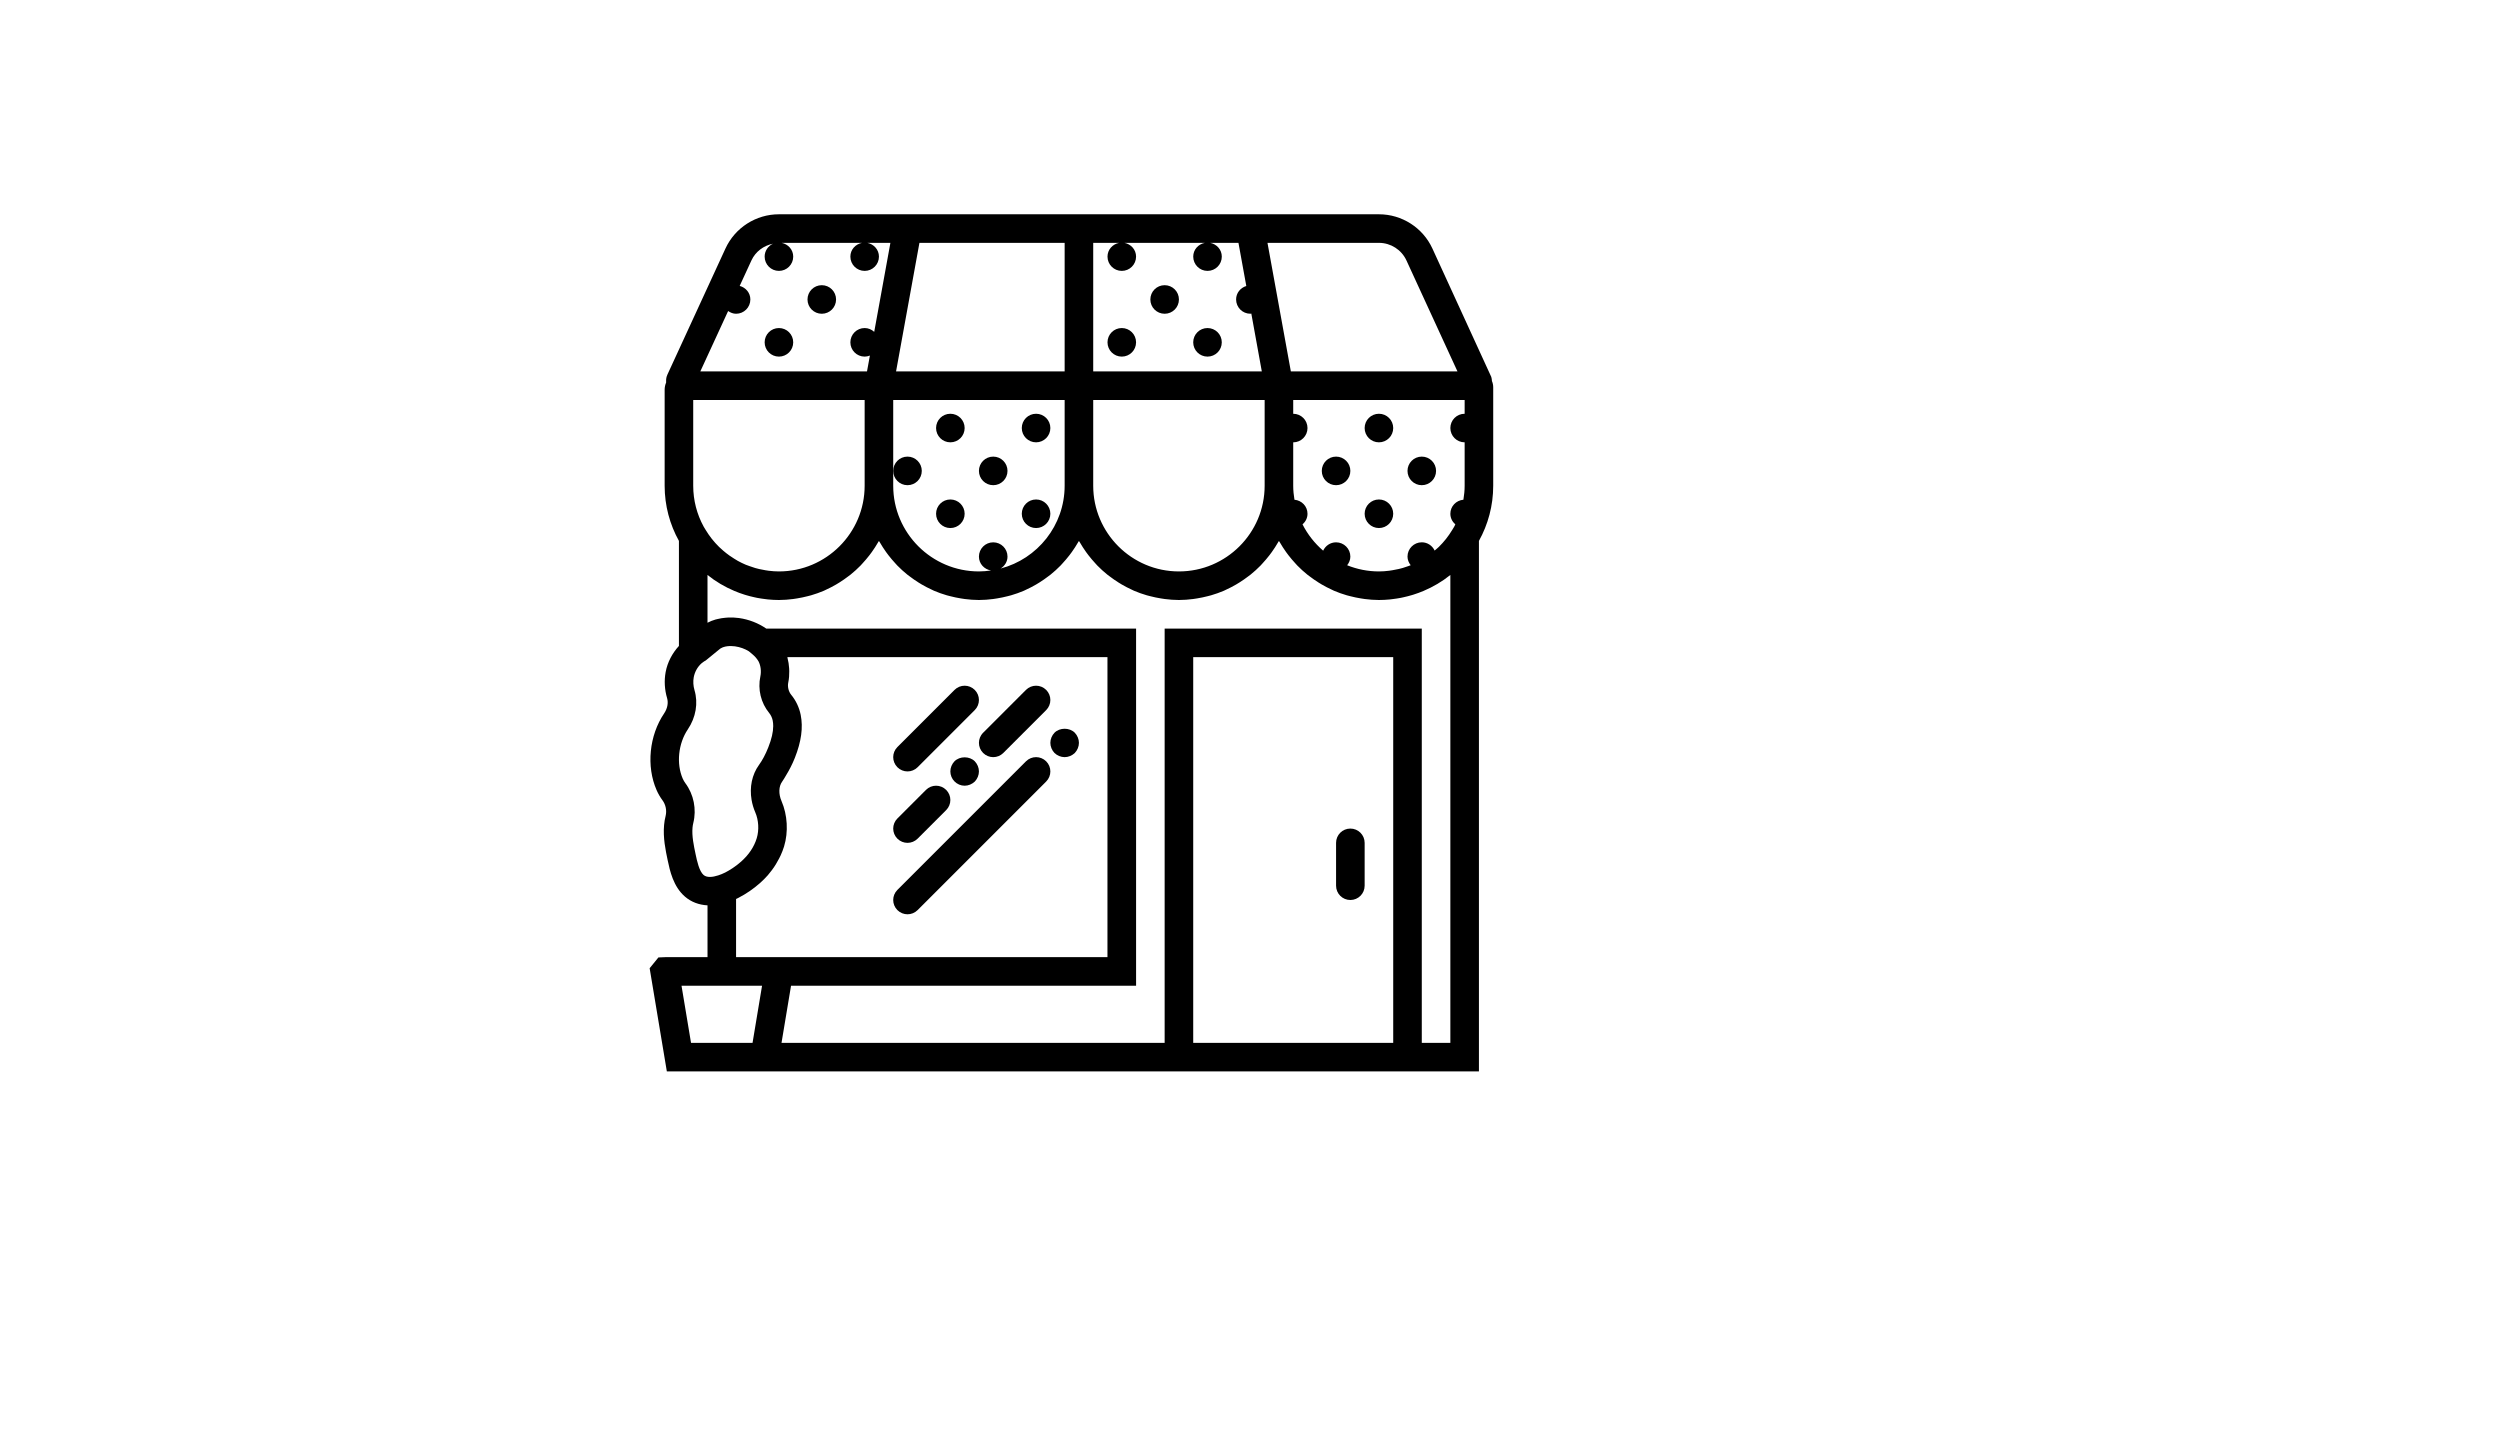 <svg xmlns="http://www.w3.org/2000/svg" version="1.1" xmlns:xlink="http://www.w3.org/1999/xlink" width="100%" height="100%" id="svgWorkerArea" viewBox="-25 -25 875 500" xmlns:idraw="https://idraw.muisca.co" style="background: white;"><defs id="defsdoc"><pattern id="patternBool" x="0" y="0" width="10" height="10" patternUnits="userSpaceOnUse" patternTransform="rotate(35)"><circle cx="5" cy="5" r="4" style="stroke: none;fill: #ff000070;"></circle></pattern></defs><g id="fileImp-550681668" class="cosito"><path id="circleImp-900200650" class="grouped" d="M257.625 79.815C257.625 77.052 259.863 74.815 262.625 74.815 265.387 74.815 267.625 77.052 267.625 79.815 267.625 82.578 265.387 84.815 262.625 84.815 259.863 84.815 257.625 82.578 257.625 79.815 257.625 79.815 257.625 79.815 257.625 79.815"></path><path id="circleImp-870262522" class="grouped" d="M242.625 94.815C242.625 92.052 244.863 89.815 247.625 89.815 250.387 89.815 252.625 92.052 252.625 94.815 252.625 97.578 250.387 99.815 247.625 99.815 244.863 99.815 242.625 97.578 242.625 94.815 242.625 94.815 242.625 94.815 242.625 94.815"></path><path id="circleImp-313392807" class="grouped" d="M362.625 94.815C362.625 92.052 364.863 89.815 367.625 89.815 370.387 89.815 372.625 92.052 372.625 94.815 372.625 97.578 370.387 99.815 367.625 99.815 364.863 99.815 362.625 97.578 362.625 94.815 362.625 94.815 362.625 94.815 362.625 94.815"></path><path id="circleImp-849963467" class="grouped" d="M377.625 79.815C377.625 77.052 379.863 74.815 382.625 74.815 385.387 74.815 387.625 77.052 387.625 79.815 387.625 82.578 385.387 84.815 382.625 84.815 379.863 84.815 377.625 82.578 377.625 79.815 377.625 79.815 377.625 79.815 377.625 79.815"></path><path id="circleImp-826733631" class="grouped" d="M392.625 94.815C392.625 92.052 394.863 89.815 397.625 89.815 400.387 89.815 402.625 92.052 402.625 94.815 402.625 97.578 400.387 99.815 397.625 99.815 394.863 99.815 392.625 97.578 392.625 94.815 392.625 94.815 392.625 94.815 392.625 94.815"></path><path id="circleImp-837640984" class="grouped" d="M332.625 124.815C332.625 122.052 334.863 119.815 337.625 119.815 340.387 119.815 342.625 122.052 342.625 124.815 342.625 127.578 340.387 129.815 337.625 129.815 334.863 129.815 332.625 127.578 332.625 124.815 332.625 124.815 332.625 124.815 332.625 124.815"></path><path id="circleImp-74746261" class="grouped" d="M302.625 124.815C302.625 122.052 304.863 119.815 307.625 119.815 310.387 119.815 312.625 122.052 312.625 124.815 312.625 127.578 310.387 129.815 307.625 129.815 304.863 129.815 302.625 127.578 302.625 124.815 302.625 124.815 302.625 124.815 302.625 124.815"></path><path id="circleImp-133944380" class="grouped" d="M452.625 124.815C452.625 122.052 454.863 119.815 457.625 119.815 460.387 119.815 462.625 122.052 462.625 124.815 462.625 127.578 460.387 129.815 457.625 129.815 454.863 129.815 452.625 127.578 452.625 124.815 452.625 124.815 452.625 124.815 452.625 124.815"></path><path id="circleImp-147139082" class="grouped" d="M317.625 139.815C317.625 137.053 319.863 134.815 322.625 134.815 325.387 134.815 327.625 137.053 327.625 139.815 327.625 142.577 325.387 144.815 322.625 144.815 319.863 144.815 317.625 142.577 317.625 139.815 317.625 139.815 317.625 139.815 317.625 139.815"></path><path id="circleImp-615443063" class="grouped" d="M332.625 154.815C332.625 152.053 334.863 149.815 337.625 149.815 340.387 149.815 342.625 152.053 342.625 154.815 342.625 157.577 340.387 159.815 337.625 159.815 334.863 159.815 332.625 157.577 332.625 154.815 332.625 154.815 332.625 154.815 332.625 154.815"></path><path id="circleImp-905826732" class="grouped" d="M287.625 139.815C287.625 137.053 289.863 134.815 292.625 134.815 295.387 134.815 297.625 137.053 297.625 139.815 297.625 142.577 295.387 144.815 292.625 144.815 289.863 144.815 287.625 142.577 287.625 139.815 287.625 139.815 287.625 139.815 287.625 139.815"></path><path id="circleImp-519634961" class="grouped" d="M302.625 154.815C302.625 152.053 304.863 149.815 307.625 149.815 310.387 149.815 312.625 152.053 312.625 154.815 312.625 157.577 310.387 159.815 307.625 159.815 304.863 159.815 302.625 157.577 302.625 154.815 302.625 154.815 302.625 154.815 302.625 154.815"></path><path id="circleImp-540415276" class="grouped" d="M467.625 139.815C467.625 137.053 469.863 134.815 472.625 134.815 475.387 134.815 477.625 137.053 477.625 139.815 477.625 142.577 475.387 144.815 472.625 144.815 469.863 144.815 467.625 142.577 467.625 139.815 467.625 139.815 467.625 139.815 467.625 139.815"></path><path id="circleImp-742718779" class="grouped" d="M437.625 139.815C437.625 137.053 439.863 134.815 442.625 134.815 445.387 134.815 447.625 137.053 447.625 139.815 447.625 142.577 445.387 144.815 442.625 144.815 439.863 144.815 437.625 142.577 437.625 139.815 437.625 139.815 437.625 139.815 437.625 139.815"></path><path id="circleImp-831439718" class="grouped" d="M452.625 154.815C452.625 152.053 454.863 149.815 457.625 149.815 460.387 149.815 462.625 152.053 462.625 154.815 462.625 157.577 460.387 159.815 457.625 159.815 454.863 159.815 452.625 157.577 452.625 154.815 452.625 154.815 452.625 154.815 452.625 154.815"></path><path id="pathImp-624304766" class="grouped" d="M497.625 110.535C497.625 109.765 497.465 109.035 497.18 108.37 497.16 107.885 497.08 107.395 496.945 106.92 496.945 106.92 476.34 61.98 476.34 61.98 473 54.7 465.66 50 457.645 50 457.645 50 416.8 50 416.8 50 416.8 50 406.635 50 406.635 50 406.635 50 357.625 50 357.625 50 357.625 50 347.625 50 347.625 50 347.625 50 298.615 50 298.615 50 298.615 50 288.45 50 288.45 50 288.45 50 247.605 50 247.605 50 239.595 50 232.26 54.7 228.915 61.975 228.915 61.975 208.6 106.095 208.6 106.095 208.6 106.095 208.33 106.815 208.33 106.815 208.135 107.5 208.1 108.205 208.14 108.905 207.81 109.675 207.625 110.525 207.625 111.415 207.625 111.415 207.625 145 207.625 145 207.625 152.005 209.445 158.59 212.625 164.32 212.625 164.32 212.625 201.075 212.625 201.075 210.33 203.59 208.625 206.735 207.975 210.225 207.425 213.21 207.6 216.37 208.49 219.37 208.975 221.01 208.59 223 207.45 224.685 202.215 232.425 201.15 243.22 204.81 251.545 205.36 252.805 206.05 253.99 206.86 255.085 208.015 256.64 208.425 258.705 207.96 260.605 207.7 261.63 207.525 262.685 207.43 263.735 207.02 268.215 207.945 272.565 208.68 276.055 209.455 279.73 210.63 285.29 214.75 288.83 216.95 290.725 219.65 291.71 222.63 291.875 222.63 291.875 222.63 310 222.63 310 222.63 310 207.98 310 207.98 310 207.98 310 205.445 310.105 205.445 310.105 205.445 310.105 202.375 313.88 202.375 313.88 202.375 313.88 208.395 350 208.395 350 208.395 350 236.725 350 236.725 350 236.725 350 246.86 350 246.86 350 246.86 350 382.625 350 382.625 350 382.625 350 472.625 350 472.625 350 472.625 350 492.625 350 492.625 350 492.625 350 492.625 164.32 492.625 164.32 495.805 158.585 497.625 152.005 497.625 145 497.625 145 497.625 110.535 497.625 110.535 497.625 110.535 497.625 110.535 497.625 110.535M483.82 159.585C483.655 159.885 483.465 160.17 483.29 160.46 482.625 161.56 481.9 162.61 481.12 163.6 481.105 163.615 481.095 163.635 481.08 163.65 480.31 164.625 479.48 165.54 478.61 166.4 478.425 166.58 478.225 166.745 478.035 166.92 477.74 167.195 477.43 167.44 477.125 167.7 476.325 166 474.625 164.805 472.625 164.805 469.865 164.805 467.625 167.045 467.625 169.805 467.625 170.965 468.085 171.98 468.745 172.83 468.47 172.94 468.19 173.035 467.915 173.135 467.27 173.37 466.625 173.595 465.965 173.785 465.505 173.92 465.04 174.03 464.575 174.145 463.845 174.32 463.105 174.46 462.355 174.58 461.96 174.645 461.565 174.715 461.165 174.76 460 174.91 458.82 175 457.625 175 453.695 175 449.95 174.22 446.505 172.84 447.165 171.99 447.625 170.975 447.625 169.815 447.625 167.055 445.385 164.815 442.625 164.815 440.61 164.815 438.9 166.02 438.105 167.735 435.135 165.18 432.675 162.055 430.885 158.535 431.93 157.62 432.625 156.315 432.625 154.815 432.625 152.21 430.61 150.135 428.06 149.905 427.795 148.305 427.625 146.675 427.625 145.005 427.625 145.005 427.625 129.82 427.625 129.82 430.385 129.82 432.625 127.58 432.625 124.82 432.625 122.06 430.385 119.82 427.625 119.82 427.625 119.82 427.625 115 427.625 115 427.625 115 428.615 115 428.615 115 428.615 115 487.625 115 487.625 115 487.625 115 487.625 119.815 487.625 119.815 484.865 119.815 482.625 122.055 482.625 124.815 482.625 127.575 484.865 129.815 487.625 129.815 487.625 129.815 487.625 145 487.625 145 487.625 146.675 487.455 148.305 487.19 149.9 484.645 150.13 482.625 152.205 482.625 154.81 482.625 156.31 483.315 157.615 484.365 158.53 484.24 158.77 484.14 159.025 484.01 159.265 484.01 159.265 483.82 159.585 483.82 159.585 483.82 159.585 483.82 159.585 483.82 159.585M322.625 164.815C319.865 164.815 317.625 167.055 317.625 169.815 317.625 172.31 319.485 174.29 321.875 174.665 320.485 174.86 319.075 175 317.625 175 301.08 175 287.625 161.545 287.625 145 287.625 145 287.625 139.815 287.625 139.815 287.625 139.815 287.625 115 287.625 115 287.625 115 347.625 115 347.625 115 347.625 115 347.625 145 347.625 145 347.625 158.92 338.085 170.62 325.21 173.99 326.63 173.11 327.625 171.605 327.625 169.815 327.625 167.05 325.39 164.815 322.625 164.815 322.625 164.815 322.625 164.815 322.625 164.815M244.09 174.77C243.69 174.72 243.295 174.65 242.9 174.59 242.15 174.47 241.41 174.33 240.68 174.155 240.215 174.045 239.75 173.93 239.29 173.795 238.63 173.605 237.98 173.375 237.34 173.14 236.89 172.975 236.435 172.835 236 172.65 235.055 172.25 234.135 171.8 233.24 171.31 232.785 171.06 232.35 170.775 231.91 170.5 231.37 170.165 230.835 169.82 230.315 169.45 229.92 169.17 229.535 168.88 229.155 168.58 228.49 168.055 227.845 167.505 227.225 166.92 227.04 166.745 226.84 166.585 226.66 166.405 225.79 165.545 224.96 164.63 224.185 163.655 224.17 163.64 224.16 163.62 224.145 163.605 223.365 162.615 222.64 161.565 221.975 160.465 221.8 160.175 221.61 159.89 221.445 159.59 221.445 159.59 221.255 159.27 221.255 159.27 218.94 155.02 217.625 150.16 217.625 145 217.625 145 217.625 115 217.625 115 217.625 115 276.635 115 276.635 115 276.635 115 277.625 115 277.625 115 277.625 115 277.625 145 277.625 145 277.625 161.545 264.17 175 247.625 175 246.43 175 245.255 174.91 244.09 174.77 244.09 174.77 244.09 174.77 244.09 174.77M357.625 115C357.625 115 417.625 115 417.625 115 417.625 115 417.625 145 417.625 145 417.625 161.545 404.17 175 387.625 175 371.08 175 357.625 161.545 357.625 145 357.625 145 357.625 115 357.625 115 357.625 115 357.625 115 357.625 115M457.645 60C461.76 60 465.535 62.415 467.255 66.155 467.255 66.155 485.115 105 485.115 105 485.115 105 427.625 105 427.625 105 427.625 105 426.8 105 426.8 105 426.8 105 422.71 82.5 422.71 82.5 422.71 82.5 418.62 60 418.62 60 418.62 60 457.645 60 457.645 60 457.645 60 457.645 60 457.645 60M357.625 60C357.625 60 366.7 60 366.7 60 364.395 60.445 362.625 62.38 362.625 64.815 362.625 67.575 364.865 69.815 367.625 69.815 370.385 69.815 372.625 67.575 372.625 64.815 372.625 62.38 370.85 60.445 368.55 60 368.55 60 396.705 60 396.705 60 394.4 60.445 392.63 62.38 392.63 64.815 392.63 67.575 394.87 69.815 397.63 69.815 400.39 69.815 402.63 67.575 402.63 64.815 402.63 62.38 400.855 60.445 398.555 60 398.555 60 408.46 60 408.46 60 408.46 60 411.205 75.1 411.205 75.1 409.155 75.725 407.635 77.555 407.635 79.81 407.635 82.57 409.875 84.81 412.635 84.81 412.75 84.81 412.845 84.75 412.96 84.745 412.96 84.745 416.635 105 416.635 105 416.635 105 357.625 105 357.625 105 357.625 105 357.625 60 357.625 60 357.625 60 357.625 60 357.625 60M296.8 60C296.8 60 347.625 60 347.625 60 347.625 60 347.625 105 347.625 105 347.625 105 288.62 105 288.62 105 288.62 105 292.71 82.5 292.71 82.5 292.71 82.5 296.8 60 296.8 60 296.8 60 296.8 60 296.8 60M229.845 83.86C230.65 84.415 231.575 84.815 232.625 84.815 235.385 84.815 237.625 82.575 237.625 79.815 237.625 77.5 236.025 75.64 233.89 75.07 233.89 75.07 238 66.15 238 66.15 239.42 63.055 242.275 60.96 245.545 60.3 243.83 61.095 242.625 62.805 242.625 64.815 242.625 67.575 244.865 69.815 247.625 69.815 250.385 69.815 252.625 67.575 252.625 64.815 252.625 62.38 250.85 60.445 248.55 60 248.55 60 276.705 60 276.705 60 274.4 60.445 272.63 62.38 272.63 64.815 272.63 67.575 274.87 69.815 277.63 69.815 280.39 69.815 282.63 67.575 282.63 64.815 282.63 62.38 280.855 60.445 278.555 60 278.555 60 286.64 60 286.64 60 286.64 60 282.55 82.5 282.55 82.5 282.55 82.5 280.975 91.15 280.975 91.15 280.085 90.34 278.93 89.815 277.63 89.815 274.87 89.815 272.63 92.055 272.63 94.815 272.63 97.575 274.87 99.815 277.63 99.815 278.28 99.815 278.895 99.67 279.465 99.445 279.465 99.445 278.45 105 278.45 105 278.45 105 277.625 105 277.625 105 277.625 105 220.11 105 220.11 105 220.11 105 229.845 83.86 229.845 83.86 229.845 83.86 229.845 83.86 229.845 83.86M218.46 273.985C217.83 271 217.11 267.62 217.385 264.645 217.435 264.11 217.52 263.56 217.66 263.02 218.845 258.245 217.805 253.045 214.88 249.12 214.53 248.64 214.205 248.09 213.96 247.53 211.67 242.31 212.395 235.22 215.73 230.29 218.565 226.085 219.415 221.07 218.07 216.54 217.635 215.065 217.545 213.47 217.805 212.05 218.155 210.16 219.13 208.445 220.425 207.26 220.425 207.26 220.755 206.995 220.755 206.995 221.245 206.605 221.655 206.335 222.01 206.165 222.01 206.165 226.54 202.465 226.54 202.465 226.9 202.095 227.34 201.845 227.805 201.64 227.915 201.59 228.025 201.55 228.135 201.51 229.06 201.185 230.065 201.1 230.91 201.12 231.42 201.135 231.915 201.175 232.235 201.215 234.045 201.47 235.695 202.08 237.09 202.945 237.09 202.945 238.19 203.855 238.19 203.855 238.715 204.29 239.14 204.705 239.505 205.115 239.865 205.555 240.23 205.995 240.49 206.49 241.26 207.975 241.5 209.99 241.125 211.755 240.165 216.245 241.315 221.025 244.21 224.54 244.8 225.26 245.25 226.215 245.44 227.165 245.565 227.785 245.625 228.44 245.625 229.135 245.62 231.225 245.055 233.67 243.91 236.555 243.91 236.555 243.91 236.56 243.91 236.56 242.945 239.005 241.84 241.085 240.635 242.745 238.185 246.12 237.3 250.535 238.05 254.95 238.3 256.42 238.73 257.895 239.35 259.33 239.94 260.685 240.28 262.235 240.37 263.795 240.46 265.36 240.29 266.94 239.86 268.365 239.62 269.165 239.315 269.92 238.97 270.64 238.28 272.075 237.365 273.44 236.23 274.725 236.18 274.78 236.13 274.825 236.08 274.88 235.57 275.445 235.015 276 234.42 276.535 232.445 278.305 230.38 279.57 228.86 280.36 228.84 280.37 228.815 280.38 228.795 280.39 228.025 280.78 227.2 281.115 226.37 281.385 224.395 282.03 222.41 282.225 221.26 281.25 219.71 279.905 218.96 276.345 218.46 273.985 218.46 273.985 218.46 273.985 218.46 273.985M238.39 340C238.39 340 216.86 340 216.86 340 216.86 340 213.53 320 213.53 320 213.53 320 222.625 320 222.625 320 222.625 320 241.72 320 241.72 320 241.72 320 238.39 340 238.39 340 238.39 340 238.39 340 238.39 340M232.625 310C232.625 310 232.625 289.65 232.625 289.65 232.905 289.52 233.18 289.38 233.455 289.24 236.255 287.795 238.75 286.06 240.93 284.125 240.93 284.125 240.94 284.135 240.94 284.135 240.985 284.095 241.015 284.055 241.06 284.015 242.02 283.155 242.92 282.26 243.745 281.32 243.87 281.175 243.975 281.02 244.1 280.875 244.73 280.125 245.325 279.355 245.865 278.565 246.11 278.21 246.33 277.85 246.555 277.49 246.96 276.84 247.33 276.17 247.675 275.495 247.855 275.14 248.045 274.785 248.21 274.42 248.68 273.39 249.095 272.34 249.425 271.26 249.81 269.985 250.08 268.66 250.23 267.31 250.38 265.96 250.42 264.585 250.34 263.22 250.185 260.49 249.575 257.785 248.525 255.355 247.46 252.895 247.54 250.25 248.725 248.62 249.215 247.945 249.65 247.15 250.105 246.395 251.235 244.54 252.295 242.535 253.2 240.245 255.46 234.545 256.13 229.63 255.24 225.2 254.72 222.605 253.57 220.175 251.915 218.175 250.99 217.05 250.58 215.315 250.895 213.85 251.175 212.54 251.255 211.205 251.24 209.87 251.235 209.525 251.22 209.19 251.195 208.845 251.12 207.67 250.945 206.515 250.65 205.39 250.615 205.265 250.625 205.13 250.59 205.005 250.59 205.005 362.61 205.005 362.61 205.005 362.61 205.005 362.61 310.005 362.61 310.005 362.61 310.005 253.53 310.005 253.53 310.005 253.53 310.005 247.6 310.005 247.6 310.005 247.6 310.005 232.625 310.005 232.625 310.005 232.625 310.005 232.625 310 232.625 310M392.625 340C392.625 340 392.625 205 392.625 205 392.625 205 462.625 205 462.625 205 462.625 205 462.625 340 462.625 340 462.625 340 392.625 340 392.625 340 392.625 340 392.625 340 392.625 340M482.625 340C482.625 340 472.625 340 472.625 340 472.625 340 472.625 195 472.625 195 472.625 195 382.625 195 382.625 195 382.625 195 382.625 340 382.625 340 382.625 340 248.53 340 248.53 340 248.53 340 251.865 320 251.865 320 251.865 320 372.63 320 372.63 320 372.63 320 372.63 195 372.63 195 372.63 195 243.18 195 243.18 195 240.44 193.115 237.19 191.815 233.645 191.31 232.34 191.125 231.09 191.095 229.87 191.14 229.545 191.15 229.23 191.185 228.91 191.21 227.97 191.29 227.065 191.435 226.2 191.65 225.945 191.715 225.685 191.76 225.435 191.83 224.44 192.13 223.485 192.49 222.625 192.96 222.625 192.96 222.625 176.235 222.625 176.235 225.495 178.55 228.675 180.415 232.06 181.845 232.075 181.85 232.085 181.855 232.1 181.86 233.205 182.325 234.335 182.74 235.485 183.1 235.68 183.16 235.875 183.22 236.07 183.28 237.045 183.575 238.035 183.825 239.04 184.045 239.34 184.11 239.64 184.18 239.94 184.24 240.88 184.42 241.835 184.565 242.8 184.68 243.13 184.72 243.455 184.775 243.785 184.805 245.055 184.925 246.335 185 247.625 185 249.315 185 250.97 184.86 252.605 184.655 253.075 184.595 253.54 184.515 254.005 184.44 255.24 184.24 256.45 183.985 257.645 183.675 258.06 183.57 258.475 183.475 258.885 183.355 260.42 182.905 261.92 182.38 263.375 181.755 263.6 181.66 263.805 181.54 264.025 181.44 265.26 180.88 266.46 180.26 267.63 179.58 268.035 179.345 268.425 179.105 268.82 178.855 269.88 178.19 270.9 177.48 271.89 176.72 272.165 176.51 272.455 176.315 272.725 176.095 273.94 175.115 275.095 174.065 276.185 172.95 276.43 172.7 276.655 172.43 276.895 172.17 277.74 171.26 278.54 170.315 279.3 169.335 279.585 168.965 279.865 168.595 280.135 168.215 280.92 167.12 281.65 165.99 282.32 164.82 282.415 164.655 282.535 164.505 282.63 164.34 282.725 164.505 282.845 164.655 282.94 164.82 283.61 165.99 284.345 167.12 285.125 168.215 285.395 168.595 285.675 168.965 285.96 169.335 286.72 170.32 287.52 171.265 288.365 172.17 288.605 172.43 288.825 172.7 289.075 172.95 290.165 174.065 291.32 175.115 292.535 176.095 292.805 176.315 293.095 176.51 293.37 176.72 294.36 177.48 295.38 178.19 296.44 178.855 296.835 179.1 297.225 179.345 297.63 179.58 298.795 180.255 299.995 180.88 301.235 181.44 301.455 181.54 301.665 181.66 301.885 181.755 303.335 182.38 304.84 182.905 306.375 183.355 306.785 183.475 307.2 183.565 307.615 183.675 308.81 183.985 310.02 184.24 311.255 184.44 311.72 184.515 312.185 184.595 312.655 184.655 314.285 184.86 315.94 185 317.625 185 319.31 185 320.97 184.86 322.605 184.655 323.075 184.595 323.54 184.515 324.005 184.44 325.24 184.24 326.45 183.985 327.645 183.675 328.06 183.57 328.475 183.475 328.885 183.355 330.42 182.905 331.92 182.38 333.375 181.755 333.6 181.66 333.805 181.54 334.025 181.44 335.26 180.88 336.46 180.26 337.63 179.58 338.035 179.345 338.425 179.105 338.82 178.855 339.88 178.19 340.9 177.48 341.89 176.72 342.165 176.51 342.455 176.315 342.725 176.095 343.94 175.115 345.095 174.065 346.185 172.95 346.43 172.7 346.655 172.43 346.895 172.17 347.74 171.26 348.54 170.315 349.3 169.335 349.585 168.965 349.865 168.595 350.135 168.215 350.92 167.12 351.65 165.99 352.32 164.82 352.415 164.655 352.535 164.505 352.63 164.34 352.725 164.505 352.845 164.655 352.94 164.82 353.61 165.99 354.345 167.12 355.125 168.215 355.395 168.595 355.675 168.965 355.96 169.335 356.72 170.32 357.52 171.265 358.365 172.17 358.605 172.43 358.825 172.7 359.075 172.95 360.165 174.065 361.32 175.115 362.535 176.095 362.805 176.315 363.095 176.51 363.37 176.72 364.36 177.48 365.38 178.19 366.44 178.855 366.835 179.1 367.225 179.345 367.63 179.58 368.795 180.255 369.995 180.88 371.235 181.44 371.455 181.54 371.665 181.66 371.885 181.755 373.335 182.38 374.84 182.905 376.375 183.355 376.785 183.475 377.2 183.565 377.615 183.675 378.81 183.985 380.02 184.24 381.255 184.44 381.72 184.515 382.185 184.595 382.655 184.655 384.285 184.86 385.94 185 387.625 185 389.31 185 390.97 184.86 392.605 184.655 393.075 184.595 393.54 184.515 394.005 184.44 395.24 184.24 396.45 183.985 397.645 183.675 398.06 183.57 398.475 183.475 398.885 183.355 400.42 182.905 401.92 182.38 403.375 181.755 403.6 181.66 403.805 181.54 404.025 181.44 405.26 180.88 406.46 180.26 407.63 179.58 408.035 179.345 408.425 179.105 408.82 178.855 409.88 178.19 410.9 177.48 411.89 176.72 412.165 176.51 412.455 176.315 412.725 176.095 413.94 175.115 415.095 174.065 416.185 172.95 416.43 172.7 416.655 172.43 416.895 172.17 417.74 171.26 418.54 170.315 419.3 169.335 419.585 168.965 419.865 168.595 420.135 168.215 420.92 167.12 421.65 165.99 422.32 164.82 422.415 164.655 422.535 164.505 422.63 164.34 422.725 164.505 422.845 164.655 422.94 164.82 423.61 165.99 424.345 167.12 425.125 168.215 425.395 168.595 425.675 168.965 425.96 169.335 426.72 170.32 427.52 171.265 428.365 172.17 428.605 172.43 428.825 172.7 429.075 172.95 430.165 174.065 431.32 175.115 432.535 176.095 432.805 176.315 433.095 176.51 433.37 176.72 434.36 177.48 435.38 178.19 436.44 178.855 436.835 179.1 437.225 179.345 437.63 179.58 438.795 180.255 439.995 180.88 441.235 181.44 441.455 181.54 441.665 181.66 441.885 181.755 443.335 182.38 444.84 182.905 446.375 183.355 446.785 183.475 447.2 183.565 447.615 183.675 448.81 183.985 450.02 184.24 451.255 184.44 451.72 184.515 452.185 184.595 452.655 184.655 454.285 184.86 455.94 185 457.625 185 458.92 185 460.195 184.925 461.465 184.805 461.795 184.775 462.12 184.72 462.45 184.68 463.41 184.565 464.365 184.425 465.31 184.24 465.615 184.18 465.91 184.11 466.21 184.045 467.215 183.825 468.205 183.57 469.18 183.28 469.375 183.22 469.57 183.165 469.765 183.1 470.915 182.735 472.045 182.325 473.15 181.86 473.165 181.855 473.175 181.85 473.19 181.845 476.575 180.415 479.755 178.55 482.625 176.235 482.625 176.235 482.625 340 482.625 340 482.625 340 482.625 340 482.625 340"></path><path id="pathImp-916270808" class="grouped" d="M447.625 265C444.86 265 442.625 267.235 442.625 270 442.625 270 442.625 285 442.625 285 442.625 287.765 444.86 290 447.625 290 450.39 290 452.625 287.765 452.625 285 452.625 285 452.625 270 452.625 270 452.625 267.235 450.39 265 447.625 265 447.625 265 447.625 265 447.625 265"></path><path id="pathImp-794426887" class="grouped" d="M292.625 245C293.905 245 295.185 244.51 296.16 243.535 296.16 243.535 316.16 223.535 316.16 223.535 318.115 221.58 318.115 218.42 316.16 216.465 314.205 214.51 311.045 214.51 309.09 216.465 309.09 216.465 289.09 236.465 289.09 236.465 287.135 238.42 287.135 241.58 289.09 243.535 290.07 244.51 291.35 245 292.625 245 292.625 245 292.625 245 292.625 245"></path><path id="pathImp-157734279" class="grouped" d="M292.625 270C293.905 270 295.185 269.51 296.16 268.535 296.16 268.535 306.16 258.535 306.16 258.535 308.115 256.58 308.115 253.42 306.16 251.465 304.205 249.51 301.045 249.51 299.09 251.465 299.09 251.465 289.09 261.465 289.09 261.465 287.135 263.42 287.135 266.58 289.09 268.535 290.07 269.51 291.35 270 292.625 270 292.625 270 292.625 270 292.625 270"></path><path id="pathImp-377253355" class="grouped" d="M309.075 241.45C308.17 242.395 307.625 243.7 307.625 245 307.625 246.3 308.17 247.6 309.075 248.5 310.02 249.445 311.27 250 312.625 250 313.925 250 315.225 249.45 316.175 248.55 317.075 247.6 317.625 246.3 317.625 245 317.625 243.7 317.075 242.395 316.175 241.45 314.325 239.6 310.93 239.6 309.075 241.45 309.075 241.45 309.075 241.45 309.075 241.45"></path><path id="pathImp-33757358" class="grouped" d="M319.09 238.535C320.07 239.51 321.35 240 322.625 240 323.9 240 325.185 239.51 326.16 238.535 326.16 238.535 341.16 223.535 341.16 223.535 343.115 221.58 343.115 218.42 341.16 216.465 339.205 214.51 336.045 214.51 334.09 216.465 334.09 216.465 319.09 231.465 319.09 231.465 317.14 233.42 317.14 236.58 319.09 238.535 319.09 238.535 319.09 238.535 319.09 238.535"></path><path id="pathImp-297148602" class="grouped" d="M292.625 295C293.905 295 295.185 294.51 296.16 293.535 296.16 293.535 341.16 248.535 341.16 248.535 343.115 246.58 343.115 243.42 341.16 241.465 339.205 239.51 336.045 239.51 334.09 241.465 334.09 241.465 289.09 286.465 289.09 286.465 287.135 288.42 287.135 291.58 289.09 293.535 290.07 294.51 291.35 295 292.625 295 292.625 295 292.625 295 292.625 295"></path><path id="pathImp-828654952" class="grouped" d="M344.075 238.55C345.02 239.45 346.325 240 347.625 240 348.925 240 350.225 239.45 351.175 238.55 352.075 237.6 352.625 236.3 352.625 235 352.625 233.7 352.075 232.395 351.175 231.45 349.325 229.6 345.925 229.6 344.075 231.45 343.17 232.395 342.625 233.7 342.625 235 342.625 236.3 343.175 237.6 344.075 238.55 344.075 238.55 344.075 238.55 344.075 238.55"></path></g></svg>